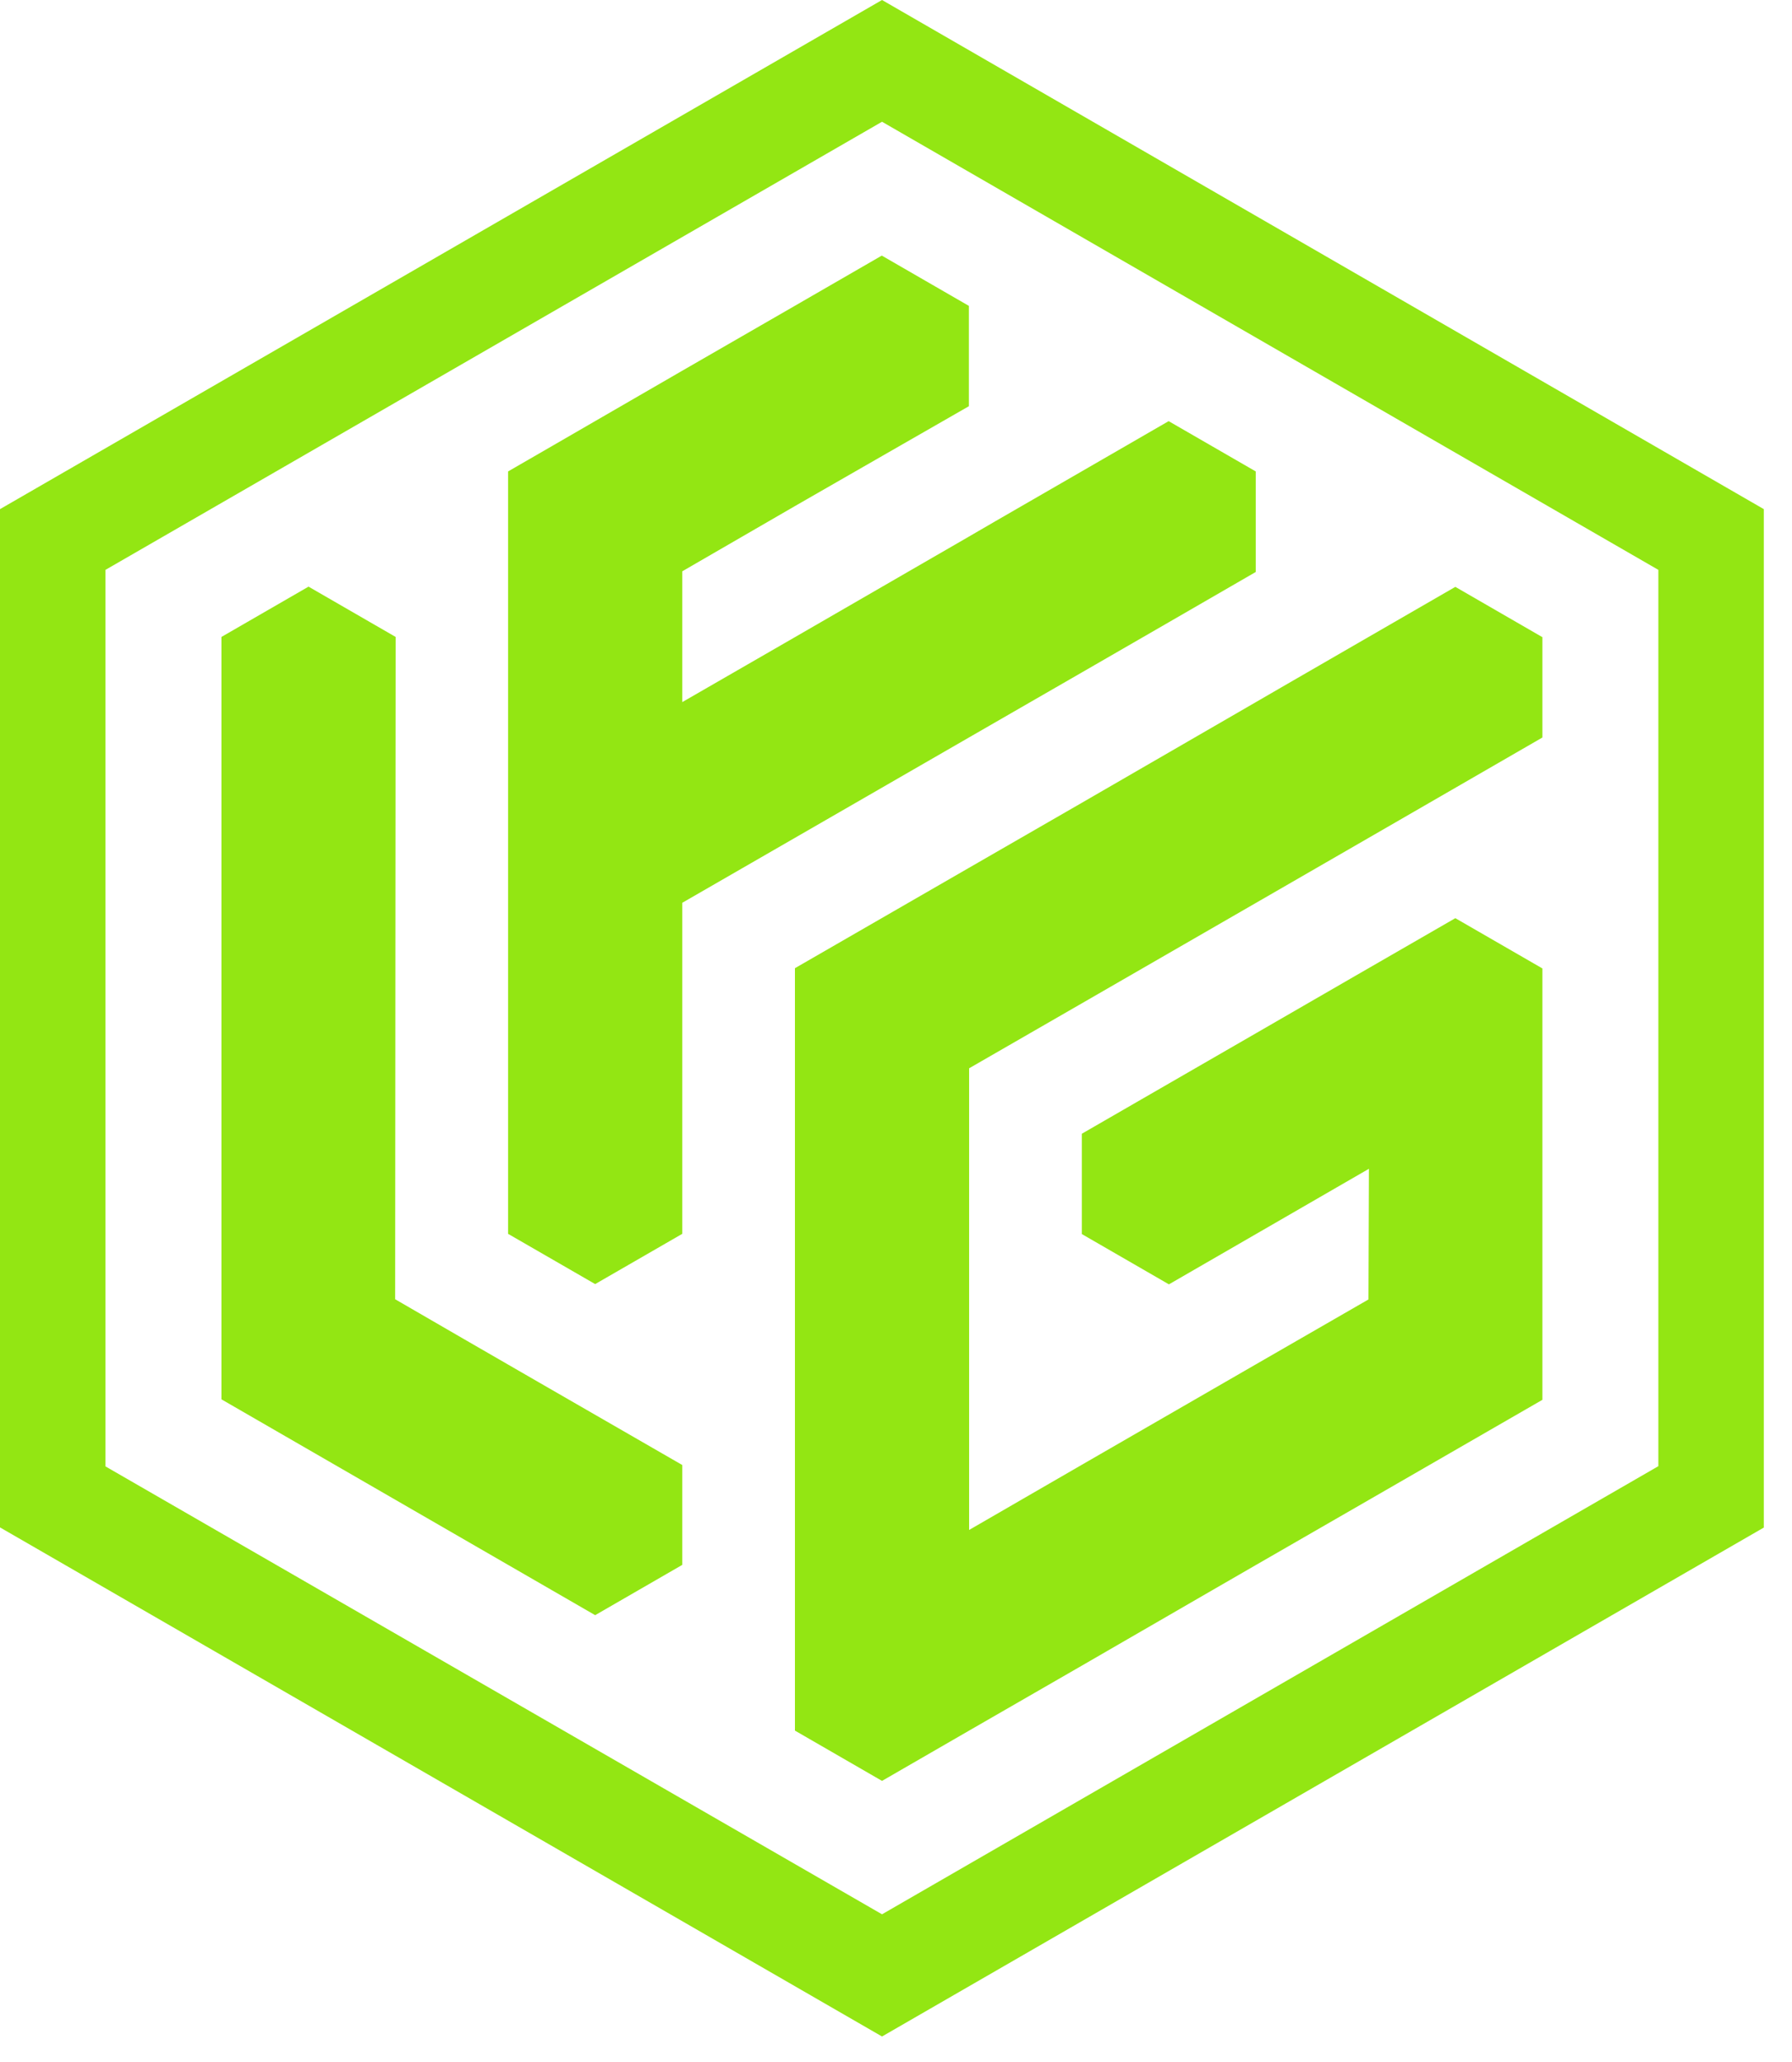 <svg width="40" height="46" viewBox="0 0 40 46" fill="none" xmlns="http://www.w3.org/2000/svg">
<path fill-rule="evenodd" clip-rule="evenodd" d="M15.229 12.76V15.663L17.744 14.214L21.627 11.971L22.209 11.633L24.143 10.517L26.086 9.395L27.058 9.956L28.03 10.517V12.76L26.097 13.877L24.143 15.004L21.627 16.453L17.744 18.691L15.229 20.14V27.525L13.285 28.646L11.341 27.525V10.517L12.313 9.956L15.224 8.273L17.739 6.824L19.683 5.702L21.627 6.824V9.062C20.328 9.81 19.039 10.543 17.744 11.29L15.229 12.745V12.755V12.76ZM30.556 26.071L30.546 28.989L28.03 30.438L24.148 32.677L21.632 34.131V23.832L24.148 22.383L28.03 20.145C33.997 16.702 28.493 19.88 34.428 16.453V14.214L32.485 13.092L30.541 14.214L28.607 15.331L28.025 15.668L24.143 17.912L21.627 19.361L17.744 21.599V38.607L19.688 39.729L21.632 38.607L24.148 37.158L27.058 35.476L28.03 34.915L30.546 33.466L34.428 31.228V21.604L32.485 20.483C30.998 21.34 29.512 22.196 28.03 23.053L24.148 25.292V27.53L26.092 28.652L28.035 27.53L30.561 26.071H30.556ZM8.831 14.209L6.887 13.087L4.943 14.209V31.217L13.285 36.032L15.229 34.91V32.682C13.093 31.451 10.951 30.22 8.82 28.984L8.831 14.214V14.209ZM2.354 12.713L19.688 2.716L37.017 12.713V32.708L19.688 42.705L2.354 32.713V12.713ZM39.371 34.074V11.358L19.688 0L0 11.358V34.074L19.688 45.431L39.377 34.074H39.371Z" fill="#93E613"/>
</svg>
